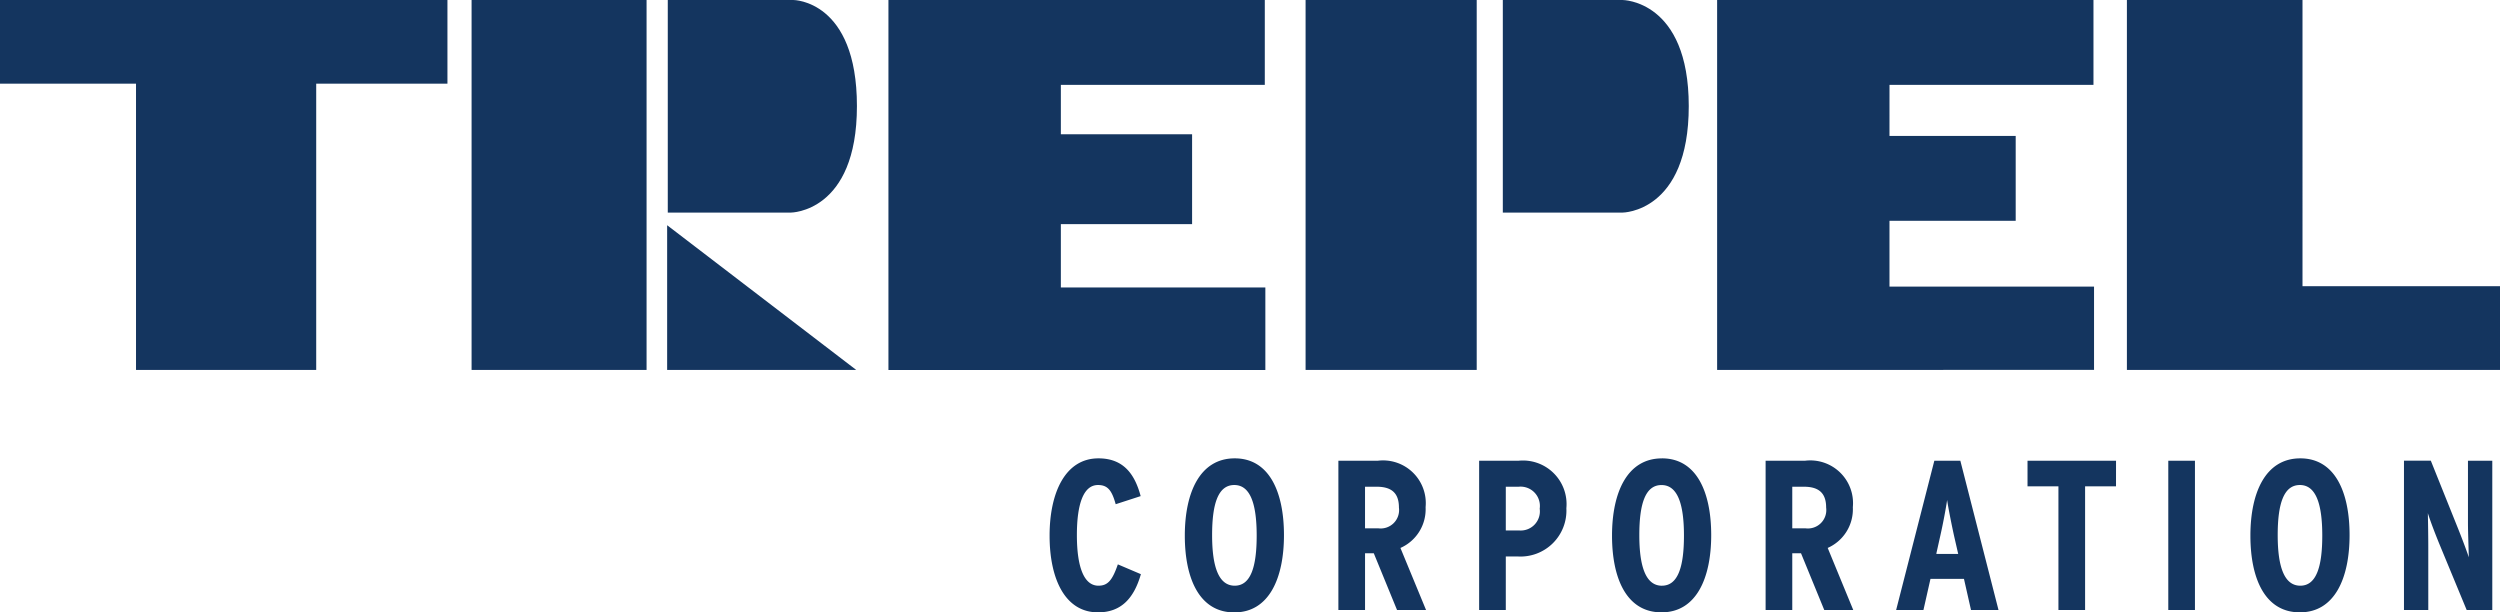 <?xml version="1.0" encoding="UTF-8"?>
<svg xmlns="http://www.w3.org/2000/svg" width="161.753" height="39.62" viewBox="0 0 161.753 39.62">
  <g id="logo" transform="translate(-200.246 -27.532)">
    <path id="Path_322" data-name="Path 322" d="M137.613,0h11.362V18.516h12.778v5.421h-24.14ZM97.234,0h7.743s4.288,0,4.288,6.866c0,6.889-4.288,6.889-4.288,6.889H97.234ZM84.473,0H95.545V23.936H84.473ZM43.165,14.572,55.4,23.936H43.165ZM43.206,0H51.33s4.114,0,4.114,6.866c0,6.889-4.279,6.889-4.279,6.889H43.206ZM30.512,0H41.834V23.936H30.512ZM68.639,8.687H77.13V14.5H68.639V18.6H81.87l0,5.341H57.483V0H81.834V5.492H68.639Zm53.613.11,8.166,0v5.491h-8.166v4.256h13.235v5.389H111.1V0h24.35V5.492H122.253ZM0,0H28.95V5.413H20.459V23.936H8.8V5.413H0Z" transform="translate(200.246 27.532)" fill="#14355f"></path>
    <path id="Path_369" data-name="Path 369" d="M-42.428-2.953c-.359,1.049-.662,1.38-1.256,1.38-.938,0-1.394-1.214-1.394-3.271s.442-3.243,1.366-3.243c.635,0,.9.359,1.145,1.242l1.615-.524c-.373-1.394-1.09-2.443-2.732-2.443-2.139,0-3.16,2.208-3.16,5S-45.85.152-43.711.152c1.477,0,2.318-.883,2.774-2.47Zm7.562-6.859c-2.249,0-3.229,2.208-3.229,5s.952,4.968,3.2,4.968,3.215-2.208,3.215-5S-32.63-9.812-34.866-9.812Zm0,8.239c-1.035,0-1.463-1.214-1.463-3.271s.4-3.243,1.435-3.243,1.449,1.214,1.449,3.271S-33.844-1.573-34.866-1.573Zm9.287-3.712h-.856V-7.976h.759c1.035,0,1.435.483,1.435,1.352A1.191,1.191,0,0,1-25.578-5.285Zm1.435,1.27a2.735,2.735,0,0,0,1.628-2.636A2.765,2.765,0,0,0-25.592-9.66h-2.567V0h1.725V-3.671h.566L-24.364,0h1.877Zm7.659-5.644h-2.567V0h1.725V-3.464h.773a2.972,2.972,0,0,0,3.146-3.119A2.822,2.822,0,0,0-16.484-9.66Zm.014,4.513h-.856V-7.976h.828a1.25,1.25,0,0,1,1.366,1.421A1.241,1.241,0,0,1-16.47-5.147Zm9.246-4.664c-2.249,0-3.229,2.208-3.229,5S-9.5.152-7.252.152s3.215-2.208,3.215-5S-4.989-9.812-7.224-9.812Zm0,8.239c-1.035,0-1.463-1.214-1.463-3.271s.4-3.243,1.435-3.243S-5.8-6.872-5.8-4.816-6.2-1.573-7.224-1.573ZM2.063-5.285H1.208V-7.976h.759C3-7.976,3.4-7.493,3.4-6.624A1.191,1.191,0,0,1,2.063-5.285ZM3.5-4.016A2.735,2.735,0,0,0,5.127-6.652,2.765,2.765,0,0,0,2.049-9.66H-.517V0H1.208V-3.671h.566L3.278,0H5.154Zm7.024.386L10.785-4.8c.179-.787.373-1.822.442-2.318.069.483.29,1.6.455,2.346l.262,1.145ZM12.082-9.66H10.4L7.928,0H9.695l.455-2.015h2.167L12.772,0h1.78Zm10.074,0H16.429V-8h2V0h1.725V-8h2Zm5.106,0H25.537V0h1.725Zm6.817-.152c-2.249,0-3.229,2.208-3.229,5S31.8.152,34.051.152s3.215-2.208,3.215-5S36.315-9.812,34.079-9.812Zm0,8.239c-1.035,0-1.463-1.214-1.463-3.271s.4-3.243,1.435-3.243S35.5-6.872,35.5-4.816,35.1-1.573,34.079-1.573ZM46.5-9.66H44.926v4c0,.607.041,1.656.055,2.249-.179-.538-.524-1.435-.759-2.015l-1.7-4.237H40.786V0h1.573V-4.071c0-.607-.014-1.6-.028-2.194.179.566.483,1.352.731,1.96L44.843,0H46.5Z" transform="translate(315 67)" fill="#14355f"></path>
  </g>
</svg>
